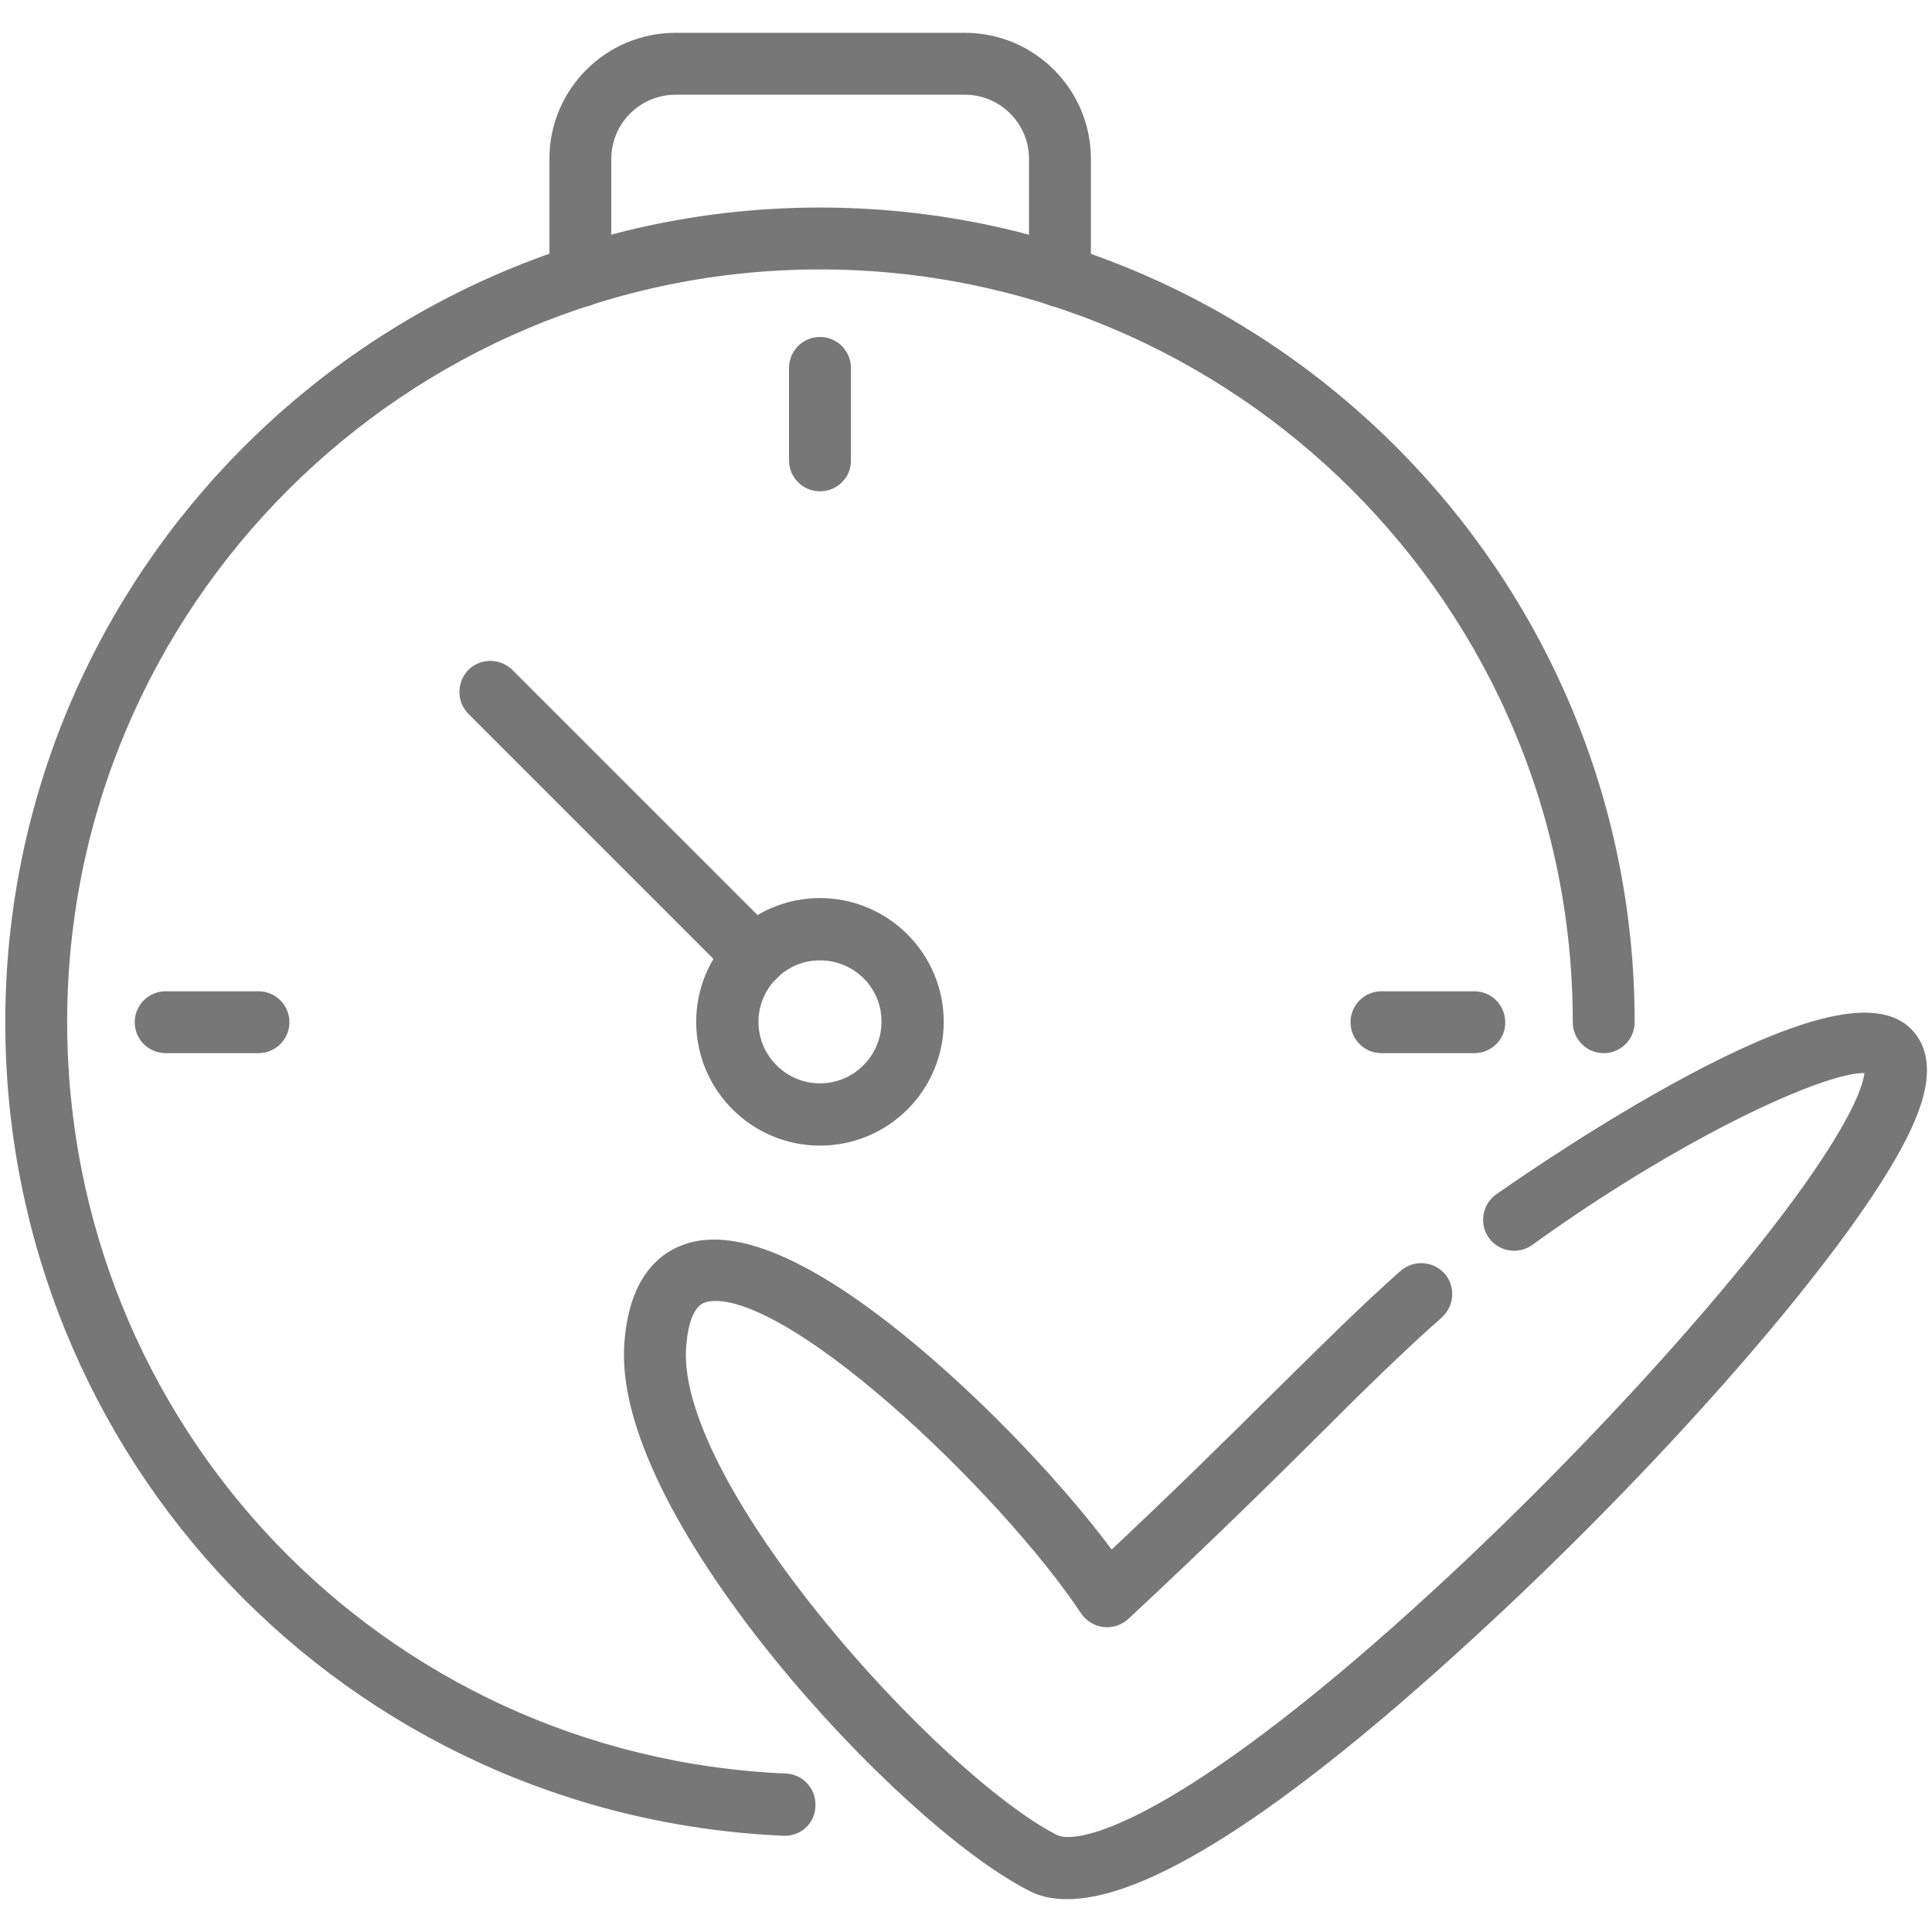 <?xml version="1.0" encoding="UTF-8"?> <svg xmlns="http://www.w3.org/2000/svg" xmlns:xlink="http://www.w3.org/1999/xlink" version="1.1" id="Слой_1" x="0px" y="0px" width="512px" height="512px" viewBox="0 0 512 512" style="enable-background:new 0 0 512 512;" xml:space="preserve"> <style type="text/css"> .st0{fill:#A6A5A5;} .st1{fill:#777777;stroke:#777777;stroke-width:7;stroke-miterlimit:10;} </style> <g> <path class="st0" d="M583.4,198.7c0.1-68.3,34.6-108.5,94.9-116.4c10.9-1.4,18.9,0,23.1,10.9c14.3,37.5,28.2,75.3,43,112.6 c6.3,15.8,1.2,26-11.2,35.9c-39.3,31.4-40.8,39.9-11.8,80.4c31.5,43.9,70.7,79.8,116.6,108.4c13.4,8.3,25.8,10,36.8-3.8 c0.9-1.1,2.3-1.9,3.1-3.1c24.9-35.6,55.6-36.1,91.5-17.3c22.6,11.8,46.8,20.7,70.6,29.9c17.5,6.8,19.9,18.3,15.6,34.9 c-13.1,51.7-48.9,81-104.5,83.8c-25.1,1.3-50.5-0.1-73.8-8.9c-141-53-240.3-147.4-286-293.6C585.4,233.4,583.6,213.7,583.4,198.7z"></path> <path class="st0" d="M1073.8,274.9c0.2,5.6,0.7,9.3,0.5,12.9c-0.5,10.9-3.6,21.8-15.9,22.8c-11.6,1-12.6-10.8-14.6-18.9 c-4-16.3-5.7-33.3-10.3-49.4c-25-87.6-91.5-140.6-182.1-145.6c-10.9-0.6-25,1.5-24.5-14.2c0.4-15.4,13.3-18.9,27.1-19.1 c81.8-1.4,170.3,58.5,201.1,137C1064.8,225,1074.2,249.8,1073.8,274.9z"></path> <path class="st0" d="M975.9,297.4c-0.1,2,0.2,7.2-0.8,12.2c-1.4,6.6-4.4,13.1-11.9,13.9c-7.3,0.8-12.6-4.3-15-10.7 c-2.3-6-3-12.7-4.3-19.1c-11.5-58.4-45.6-90.6-104.3-99.4c-10.7-1.6-26.9-0.8-25.1-17.4c1.6-14.6,15.6-15.1,27.8-14.5 C914.3,165.6,975.6,226.1,975.9,297.4z"></path> </g> <g> <g> <g> <path class="st1" d="M208,483c-0.1,0-0.1,0-0.2,0C94,478,4.9,384.8,4.9,270.9c0-117.1,95.3-212.4,212.4-212.4 c117.1,0,212.4,95.3,212.4,212.4c0,2.6-2.1,4.7-4.7,4.7c-2.6,0-4.7-2.1-4.7-4.7v-0.1c0-111.9-91-202.9-203-202.9 c-111.9,0-203,91-203,202.9c0,108.9,85.1,198,193.8,202.7c2.6,0.1,4.6,2.3,4.5,4.9C212.6,481.1,210.5,483,208,483z"></path> </g> <g> <path class="st1" d="M280.9,77.9c-2.6,0-4.7-2.1-4.7-4.7V42.1c0-11.3-9.2-20.5-20.5-20.5H179c-11.3,0-20.5,9.2-20.5,20.5v31.1 c0,2.6-2.1,4.7-4.7,4.7c-2.6,0-4.7-2.1-4.7-4.7V42.1c0-16.5,13.4-29.9,29.9-29.9h76.7c16.5,0,29.9,13.4,29.9,29.9v31.1 C285.6,75.8,283.5,77.9,280.9,77.9z"></path> </g> <g> <g> <path class="st1" d="M217.3,126.7c-2.6,0-4.7-2.1-4.7-4.7V97.5c0-2.6,2.1-4.7,4.7-4.7c2.6,0,4.7,2.1,4.7,4.7V122 C222.1,124.6,219.9,126.7,217.3,126.7z"></path> </g> <g> <path class="st1" d="M68.5,275.6H43.9c-2.6,0-4.7-2.1-4.7-4.7c0-2.6,2.1-4.7,4.7-4.7h24.6c2.6,0,4.7,2.1,4.7,4.7 C73.2,273.5,71.1,275.6,68.5,275.6z"></path> </g> <g> <path class="st1" d="M390.7,275.6h-24.6c-2.6,0-4.7-2.1-4.7-4.7c0-2.6,2.1-4.7,4.7-4.7h24.6c2.6,0,4.7,2.1,4.7,4.7 C395.5,273.5,393.3,275.6,390.7,275.6z"></path> </g> </g> <g> <g> <path class="st1" d="M217.3,300.1c-16.1,0-29.3-13.1-29.3-29.3c0-16.1,13.1-29.3,29.3-29.3c16.1,0,29.3,13.1,29.3,29.3 C246.6,287,233.5,300.1,217.3,300.1z M217.3,251c-10.9,0-19.8,8.9-19.8,19.8c0,10.9,8.9,19.8,19.8,19.8 c10.9,0,19.8-8.9,19.8-19.8C237.2,259.9,228.3,251,217.3,251z"></path> </g> <g> <path class="st1" d="M200,258.2c-1.2,0-2.4-0.5-3.3-1.4l-70.1-70.1c-1.8-1.8-1.8-4.8,0-6.7c1.8-1.8,4.8-1.8,6.7,0l70.1,70.1 c1.8,1.8,1.8,4.8,0,6.7C202.4,257.8,201.2,258.2,200,258.2z"></path> </g> </g> </g> <g> <path class="st1" d="M282.8,499.8c-3.6,0-6.4-0.7-8.6-1.9c-34.2-17.5-107.5-97-105.3-140.7c0.9-17.1,8.5-22.8,14.8-24.5 c16.5-4.5,41.9,13.5,60.3,29.4c18.7,16.1,38.2,37.1,50.1,53.8c19.6-18.3,34.3-32.9,46.3-44.8c12.6-12.4,22.5-22.3,33.1-31.7 c2-1.7,4.9-1.5,6.7,0.4c1.7,2,1.5,4.9-0.4,6.7c-10.4,9.2-20.3,18.9-32.7,31.3c-12.8,12.7-28.8,28.5-50.5,48.7 c-1,0.9-2.4,1.4-3.8,1.2c-1.4-0.2-2.6-0.9-3.4-2.1c-21.3-32.1-81.2-89.9-103.2-83.9c-4.8,1.3-7.4,6.7-7.9,15.9 c-1.9,38.3,68.3,115.5,100.2,131.8c9.7,5,42.7-9.2,103.9-65.5c46.2-42.5,91.8-94.1,108.4-122.9c7.8-13.4,7.2-18.4,6.4-19.2 c-6.1-5.5-50.3,14.3-93.2,45.3c-2.1,1.5-5.1,1-6.6-1.1c-1.5-2.1-1-5.1,1.1-6.6c0.9-0.6,86.5-61.4,105.1-44.6 c7.8,7.1,1.2,21-4.5,30.9c-17.3,29.9-62.6,81.4-110.2,125.1C329.5,485.5,298.7,499.8,282.8,499.8z"></path> </g> </g> </svg> 